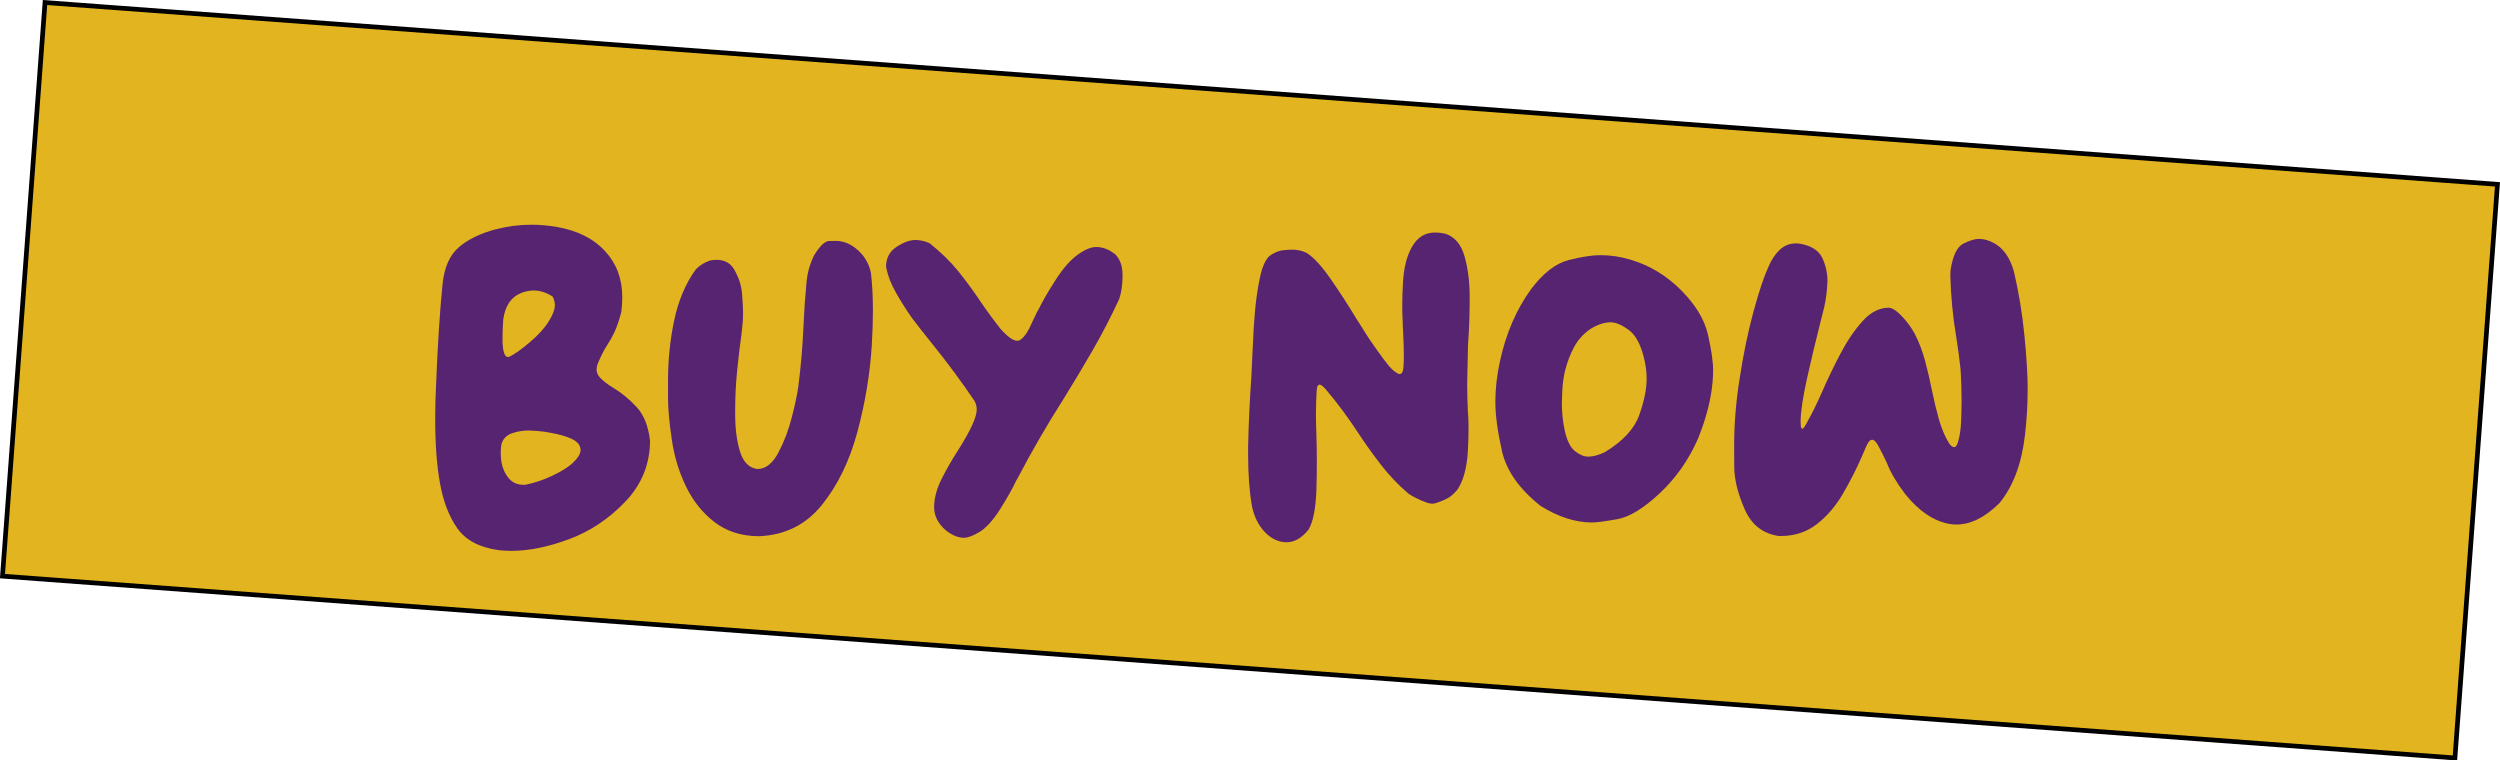 <?xml version="1.0" encoding="UTF-8"?> <svg xmlns="http://www.w3.org/2000/svg" id="Layer_2" viewBox="0 0 725.85 220.75"><defs><style> .cls-1 { fill: #e2b420; stroke: #000; stroke-miterlimit: 10; stroke-width: 1.37px; } .cls-2 { fill: #572472; } </style></defs><g id="Layer_1-2" data-name="Layer_1"><g><rect class="cls-1" x="5.93" y="26.87" width="714" height="167" transform="translate(9.14 -26.5) rotate(4.24)"></rect><g><path class="cls-2" d="M143.82,66.61c3.49-.92,6.98-1.37,10.47-1.37,2.44,0,4.91.22,7.4.65,5.98,1.05,10.64,3.38,13.97,7,3.34,3.62,5.01,8.07,5.01,13.35,0,1.35-.09,2.77-.26,4.25-.65,2.49-1.31,4.43-1.96,5.83s-1.33,2.62-2.03,3.67c-.92,1.35-1.88,3.23-2.88,5.63-.22.57-.33,1.11-.33,1.64,0,.83.3,1.59.92,2.29.96,1.05,2.31,2.09,4.06,3.14,2.27,1.35,4.47,3.17,6.61,5.46,2.14,2.29,3.45,5.57,3.93,9.85-.04,6.81-2.44,12.7-7.2,17.67-4.76,4.97-10.19,8.6-16.3,10.87-6.11,2.27-11.69,3.4-16.75,3.4-1.22,0-2.44-.07-3.67-.2-5.63-.79-9.65-2.92-12.08-6.41-2.42-3.49-4.09-7.88-5.01-13.16-.92-5.06-1.37-11.3-1.37-18.72,0-3.05.09-6.33.26-9.82.48-11.87,1.11-21.64,1.9-29.32.52-4.8,2.1-8.32,4.75-10.57,2.64-2.25,6.16-3.96,10.57-5.14ZM152.46,140.76c2.53-.48,5.17-1.36,7.92-2.65s4.8-2.6,6.15-3.93c1.35-1.33,2.03-2.5,2.03-3.5,0-.52-.15-1.05-.46-1.57-.83-1.44-3.6-2.6-8.31-3.47-1.35-.26-2.64-.44-3.86-.52s-2.01-.13-2.36-.13c-1.66,0-3.21.24-4.65.72-1.75.52-2.86,1.61-3.34,3.27-.13.79-.2,1.62-.2,2.49s.07,1.72.2,2.68c.35,1.88,1.06,3.45,2.13,4.71,1.07,1.27,2.52,1.9,4.35,1.9h.39ZM160.45,86.11c-1.83-1.18-3.67-1.77-5.5-1.77-1.13,0-2.29.22-3.47.66-3.05,1.18-4.84,3.77-5.37,7.79v.07c-.04.48-.09,1.18-.13,2.09-.04.92-.07,1.7-.07,2.36v2.03c.04,1.35.2,2.41.46,3.17s.63,1.14,1.11,1.14c.13,0,.26-.02.39-.06,1.44-.7,3.38-2.07,5.83-4.12,2.44-2.05,4.29-4.06,5.53-6.02s1.87-3.58,1.87-4.84c0-.87-.22-1.7-.65-2.49Z"></path><path class="cls-2" d="M206.13,75.64c.7-.13,1.33-.2,1.9-.2,2.31,0,4.01.92,5.1,2.75,1.35,2.31,2.13,4.68,2.32,7.1s.29,4.31.29,5.66-.07,2.58-.2,3.67c-.04.61-.13,1.42-.26,2.42-.39,2.71-.8,6.06-1.21,10.08-.42,4.02-.62,7.99-.62,11.91v1.18c0,4.32.48,7.99,1.44,11,.96,3.01,2.64,4.67,5.04,4.97,2.4-.04,4.43-1.65,6.09-4.81,1.66-3.16,2.97-6.64,3.93-10.44.96-3.8,1.57-6.7,1.83-8.71.74-5.76,1.24-11.58,1.5-17.47.17-4.15.46-8.29.85-12.44.22-2.88.96-5.61,2.23-8.18,1.7-2.75,3.15-4.13,4.35-4.16,1.2-.02,1.84-.03,1.93-.03,2.27,0,4.39.87,6.35,2.62,2.01,1.75,3.29,3.95,3.86,6.61.39,3.23.59,6.89.59,11,0,3.1-.11,6.46-.33,10.08-.52,8.38-1.92,16.78-4.19,25.2s-5.72,15.49-10.34,21.21c-4.63,5.72-10.71,8.73-18.26,9.03-5.15-.04-9.48-1.44-12.99-4.19-3.51-2.75-6.27-6.25-8.28-10.51-2.01-4.25-3.34-8.69-3.99-13.32-.74-4.93-1.11-8.98-1.11-12.14v-5.07c0-5.89.59-11.67,1.77-17.34,1.22-5.85,3.34-10.84,6.35-14.99.7-.65,1.34-1.16,1.93-1.51.59-.35,1.3-.68,2.13-.98Z"></path><path class="cls-2" d="M257.25,77.54c0-2.57,1.01-4.53,3.04-5.86,2.03-1.33,3.87-2,5.53-2,1.31,0,2.66.31,4.06.92,3.27,2.62,5.99,5.26,8.15,7.92,2.16,2.66,4.2,5.41,6.12,8.25,1.83,2.75,3.93,5.63,6.28,8.64,2.09,2.36,3.73,3.53,4.91,3.53.3,0,.57-.07.79-.2,1.22-.74,2.42-2.51,3.6-5.3.39-.87.83-1.79,1.31-2.75.13-.26.28-.52.46-.79,1.22-2.49,2.89-5.38,5.01-8.67,2.12-3.29,4.22-5.71,6.32-7.23,2.09-1.53,3.93-2.29,5.5-2.29,1.31,0,2.64.37,3.99,1.11l1.44.98c1.44,1.44,2.16,3.45,2.16,6.02v.2c0,2.66-.33,4.93-.98,6.81-2.36,5.11-4.92,10.06-7.69,14.86-2.77,4.8-5.62,9.56-8.54,14.27-4.76,7.46-9.19,15.12-13.29,22.97l-.26.39c-1.14,2.44-2.73,5.28-4.78,8.51-2.05,3.23-4.03,5.42-5.92,6.58-1.9,1.16-3.44,1.73-4.61,1.73-1.66,0-3.4-.72-5.24-2.16-2.27-1.96-3.4-4.21-3.4-6.74v-.13c.04-2.57.77-5.27,2.19-8.08,1.42-2.81,3-5.57,4.75-8.28,1.88-2.97,3.25-5.41,4.12-7.33.87-1.92,1.31-3.42,1.31-4.52,0-.92-.22-1.74-.65-2.49-3.67-5.45-7.77-11-12.3-16.62-2.01-2.49-3.93-4.93-5.76-7.33-1.48-2.09-3-4.47-4.55-7.13-1.55-2.66-2.56-5.26-3.04-7.79Z"></path><path class="cls-2" d="M425.98,111.57c0,2.58.07,5.15.2,7.72.13,1.48.2,3.21.2,5.17s-.07,4.17-.2,6.61c-.31,4.84-1.31,8.53-3.01,11.06-1,1.18-1.91,2-2.72,2.45-.81.46-1.84.91-3.11,1.34-.26.09-.55.18-.85.26-.17.04-.37.07-.59.07-.48,0-1.05-.11-1.7-.33-1-.35-2.02-.79-3.04-1.31-1.03-.52-1.78-.96-2.26-1.31-2.92-2.49-5.57-5.27-7.95-8.35-2.38-3.08-4.66-6.27-6.84-9.59-2.92-4.45-6.02-8.6-9.29-12.44-.74-.83-1.31-1.24-1.7-1.24h-.13c-.35.09-.57.49-.65,1.21-.09.72-.13,1.52-.13,2.39,0,.31-.02.59-.07.85v.59c-.04.87-.07,1.9-.07,3.08,0,1.79.04,3.88.13,6.28.09,2.71.13,5.41.13,8.12s-.04,5.43-.13,8.18c-.22,5.45-.98,9.25-2.29,11.39-1.96,2.44-4.08,3.67-6.35,3.67h-.13c-2.27-.04-4.33-1.02-6.18-2.95-1.86-1.92-3.11-4.43-3.76-7.53-.74-4.23-1.11-9.21-1.11-14.92v-2.62c.17-6.85.48-13.44.92-19.77.17-2.97.3-5.65.39-8.05l.13-2.55c.04-1.75.21-4.39.49-7.92.28-3.54.76-6.96,1.44-10.28.68-3.32,1.65-5.52,2.91-6.61,1.4-.96,2.72-1.49,3.96-1.6,1.24-.11,2.08-.16,2.52-.16,1.53,0,2.92.31,4.19.92,2.05,1.27,4.42,3.84,7.1,7.72,2.68,3.88,5.18,7.75,7.49,11.58,1.44,2.31,2.62,4.17,3.53,5.56,3.49,5.1,5.75,8.11,6.77,9,1.02.89,1.73,1.34,2.13,1.34.61,0,.98-.59,1.11-1.77.09-.92.13-2.12.13-3.6,0-1.79-.07-3.97-.2-6.54-.04-.87-.09-1.79-.13-2.75v-.59c-.09-1.4-.13-2.92-.13-4.58,0-1.96.07-4.14.2-6.54.22-4.41,1.11-7.96,2.68-10.67,1.57-2.71,3.8-4.06,6.68-4.06.87,0,1.83.11,2.88.33,2.75.87,4.62,3.05,5.63,6.54,1,3.49,1.51,7.42,1.51,11.78s-.11,8.2-.33,11.65c-.13,1.66-.2,3.05-.2,4.19-.09,3.19-.15,6.37-.2,9.56Z"></path><path class="cls-2" d="M493.07,127.22c-2.71,6.2-6.41,11.51-11.13,15.94-4.71,4.43-8.86,6.96-12.44,7.59-3.58.63-6,.95-7.26.95-4.84,0-9.84-1.61-14.99-4.84-6.15-4.89-9.87-10.18-11.16-15.87-1.29-5.69-1.93-10.46-1.93-14.3s.46-7.92,1.38-11.98c1.74-7.99,4.75-14.92,9.03-20.81,3.53-4.67,7.18-7.47,10.93-8.41,3.75-.94,6.81-1.41,9.16-1.41,2.97,0,5.96.46,8.97,1.38,5.45,1.66,10.28,4.59,14.46,8.8,4.19,4.21,6.79,8.5,7.79,12.86,1,4.36,1.5,7.83,1.5,10.41,0,4.5-.83,9.36-2.49,14.59l-.72,2.16-1.11,2.95ZM454.45,107.38c-.48,2.05-.76,4.02-.85,5.92-.09,1.9-.13,3.13-.13,3.7,0,2.66.26,5.26.79,7.79.65,3.05,1.66,5.12,3.01,6.19,1.35,1.07,2.64,1.6,3.86,1.6,1.4,0,3.01-.44,4.84-1.31,5.24-3.19,8.56-6.79,9.98-10.8,1.42-4.01,2.13-7.5,2.13-10.47,0-1.66-.17-3.32-.52-4.97-.96-4.54-2.48-7.58-4.55-9.13-2.07-1.55-3.87-2.32-5.4-2.32-1.83,0-3.8.66-5.89,1.96-2.05,1.44-3.62,3.19-4.71,5.24-1.09,2.05-1.94,4.25-2.55,6.61Z"></path><path class="cls-2" d="M565.98,128.85c.52.65.98.98,1.38.98.44,0,.81-.48,1.11-1.44.52-1.7.83-3.73.92-6.09.09-2.36.13-4.28.13-5.76s-.02-2.92-.07-4.32c-.09-2.84-.17-4.62-.26-5.37-.35-3.14-.76-6.2-1.24-9.16-.96-5.67-1.53-11.59-1.7-17.74l.07-1.5c.65-4.23,1.9-6.81,3.73-7.72,1.83-.92,3.34-1.37,4.52-1.37,1.44,0,2.9.42,4.39,1.24,2.71,1.48,4.62,4.23,5.76,8.25,1.4,5.93,2.41,12.09,3.04,18.46.63,6.37.95,11.54.95,15.51,0,4.58-.26,9.1-.79,13.55-.96,8.33-3.45,14.92-7.46,19.77-4.19,4.1-8.31,6.15-12.37,6.15-.65,0-1.29-.04-1.9-.13-4.67-.79-9.03-3.71-13.09-8.77-2.44-3.23-4.19-6.2-5.24-8.9-.7-1.57-1.57-3.32-2.62-5.24-.61-1.05-1.16-1.57-1.64-1.57h-.07c-.44,0-.85.35-1.24,1.05-.39.7-.76,1.51-1.11,2.42-.22.57-.46,1.11-.72,1.64-1.48,3.4-3.26,6.9-5.33,10.47-2.07,3.58-4.59,6.54-7.56,8.87-2.97,2.33-6.5,3.5-10.6,3.5h-.46c-4.67-.65-8-3.26-9.98-7.82-1.99-4.56-2.99-8.64-3.01-12.24-.02-3.6-.03-5.64-.03-6.12,0-6.28.52-12.74,1.57-19.37,1.09-7.15,2.43-13.67,4.03-19.54,1.59-5.87,3.04-10.22,4.35-13.06.87-2.05,1.96-3.7,3.27-4.94,1.31-1.24,2.88-1.87,4.71-1.87.44,0,.92.04,1.44.13,3.14.61,5.21,1.97,6.22,4.09,1,2.12,1.51,4.38,1.51,6.77,0,.39-.02.79-.07,1.18-.17,2.84-.59,5.43-1.24,7.79-.22.96-.52,2.18-.92,3.67-1.22,4.76-2.45,9.94-3.7,15.54-1.24,5.61-1.87,9.81-1.87,12.6,0,.52.02,1,.07,1.44.09.39.22.59.39.59h.07c.17-.04.37-.23.59-.56.22-.33.44-.69.65-1.08l.33-.65c1.18-2.05,2.55-4.84,4.12-8.38,1.57-3.62,3.35-7.32,5.33-11.09,1.98-3.77,4.14-6.95,6.48-9.52,2.33-2.57,4.88-3.86,7.62-3.86.83.09,1.76.6,2.78,1.54,1.02.94,1.97,2,2.85,3.17.87,1.18,1.5,2.16,1.9,2.95,1.22,2.4,2.2,4.99,2.95,7.76.74,2.77,1.4,5.58,1.96,8.41.61,3.01,1.3,5.87,2.06,8.57.76,2.71,1.78,5.08,3.04,7.13Z"></path></g></g></g></svg> 